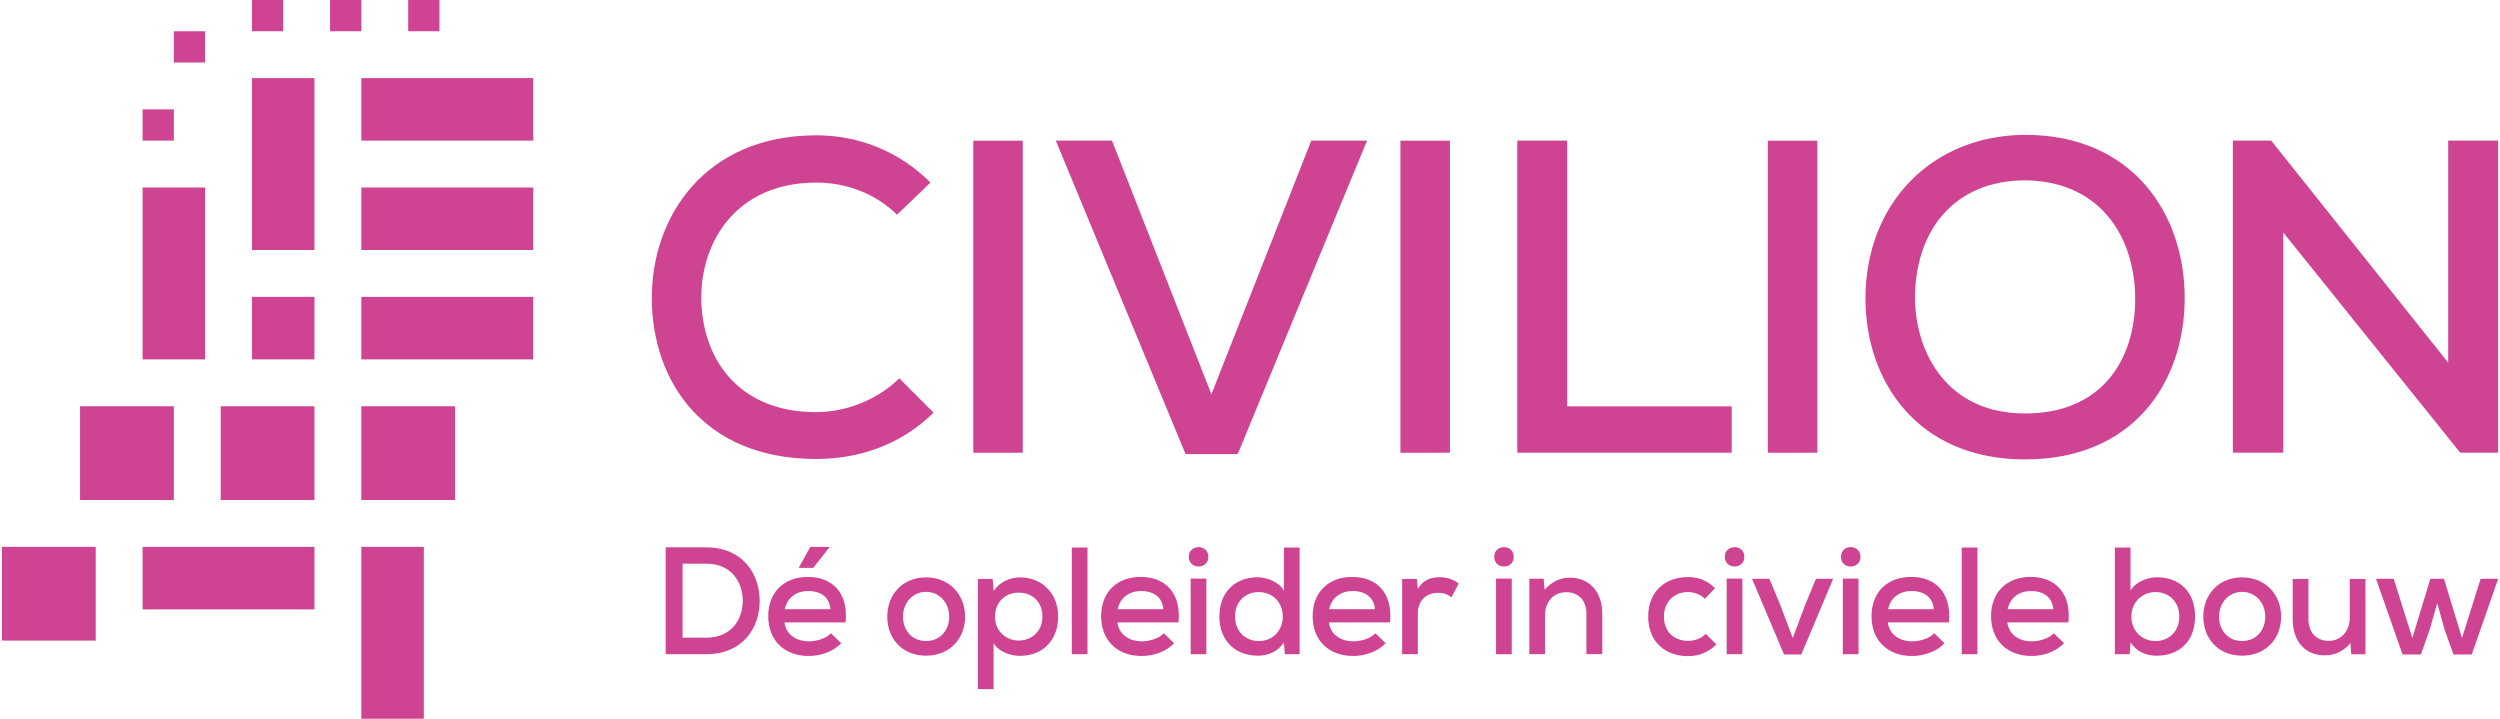 <svg width="640" height="184" viewBox="0 0 640 184" fill="none" xmlns="http://www.w3.org/2000/svg">
<g clip-path="url(#clip0_105_91)">
<path d="M0.5 140H24.5V164H0.5V140Z" fill="#CF4393"/>
<path d="M36.5 140H80.5V156H36.5V140Z" fill="#CF4393"/>
<path d="M92.5 140H108.5V184H92.5V140Z" fill="#CF4393"/>
<path d="M20.5 104H44.5V128H20.5V104ZM56.5 104H80.5V128H56.5V104ZM92.5 104H116.5V128H92.5V104Z" fill="#CF4393"/>
<path d="M36.5 48H52.5V92H36.5V48Z" fill="#CF4393"/>
<path d="M64.5 76H80.5V92H64.5V76ZM92.5 76H136.5V92H92.5V76ZM92.5 48H136.5V64H92.5V48ZM92.5 20H136.5V36H92.5V20ZM36.5 28H44.5V36H36.5V28ZM44.5 8H52.5V16H44.5V8ZM64.5 0H72.5V8H64.5V0ZM84.5 0H92.5V8H84.5V0ZM104.5 0H112.5V8H104.5V0ZM64.5 20H80.5V64H64.5V20Z" fill="#CF4393"/>
<path d="M180.76 140.12C190.1 140.12 194.35 146.8 194.47 153.56C194.63 160.47 190.33 167.47 180.76 167.47H170.41V140.12H180.76ZM174.74 163.25H180.76C187.44 163.25 190.25 158.33 190.14 153.52C190.02 148.91 187.21 144.3 180.76 144.3H174.74V163.25ZM216.47 159.34H200.84C201.19 162.27 203.61 164.18 207.13 164.18C209.08 164.18 211.54 163.44 212.72 162.11L215.34 164.65C213.35 166.84 210.03 167.93 207.06 167.93C200.73 167.93 196.67 163.91 196.67 157.73C196.67 151.55 200.77 147.69 206.79 147.69C212.81 147.69 217.22 151.48 216.48 159.33L216.47 159.34ZM200.92 155.95H212.6C212.37 152.9 210.14 151.3 206.9 151.3C203.97 151.3 201.55 152.9 200.92 155.95ZM212.29 140.01H207.45L204.56 145.17V145.37H208.19L212.29 140.17V140.01ZM247.06 157.85C247.06 163.55 243.11 167.85 237.06 167.85C231.01 167.85 227.14 163.55 227.14 157.85C227.14 152.15 231.09 147.81 237.06 147.81C243.03 147.81 247.06 152.19 247.06 157.85ZM231.16 157.85C231.16 161.29 233.39 164.1 237.06 164.1C240.73 164.1 243 161.29 243 157.85C243 154.41 240.58 151.52 237.06 151.52C233.54 151.52 231.16 154.45 231.16 157.85ZM250.34 176.41V148.21H254.13L254.36 151.33C255.85 148.99 258.58 147.81 261.16 147.81C266.9 147.85 270.89 152.03 270.89 157.85C270.89 163.67 267.14 167.89 261.16 167.89C258.82 167.89 255.81 167.03 254.36 164.65V176.41H250.34ZM266.86 157.85C266.86 154.22 264.44 151.72 260.77 151.72C257.1 151.72 254.71 154.42 254.71 157.85C254.71 161.28 257.25 163.98 260.77 163.98C264.29 163.98 266.86 161.44 266.86 157.85ZM278.4 140.16V167.47H274.38V140.16H278.4ZM286.06 159.34C286.41 162.27 288.83 164.18 292.35 164.18C294.3 164.18 296.76 163.44 297.94 162.11L300.56 164.65C298.57 166.84 295.25 167.93 292.28 167.93C285.95 167.93 281.89 163.91 281.89 157.73C281.89 151.55 285.99 147.69 292.01 147.69C298.03 147.69 302.44 151.48 301.7 159.33H286.06V159.34ZM297.82 155.95C297.59 152.9 295.36 151.3 292.12 151.3C289.19 151.3 286.77 152.9 286.14 155.95H297.82ZM309.34 142.54C309.34 145.86 304.34 145.86 304.34 142.54C304.34 139.22 309.34 139.26 309.34 142.54ZM304.81 148.13V167.47H308.83V148.13H304.81ZM332.7 140.16V167.47H328.91L328.68 164.42C327.16 166.88 324.58 167.86 322 167.86C316.41 167.86 312.16 164.19 312.16 157.82C312.16 151.45 316.34 147.78 321.93 147.78C324.27 147.78 327.44 148.95 328.69 151.22V140.16H332.7ZM316.17 157.82C316.17 161.69 318.87 164.11 322.26 164.11C325.65 164.11 328.39 161.61 328.39 157.82C328.39 154.03 325.62 151.57 322.26 151.57C318.9 151.57 316.17 153.87 316.17 157.82ZM340.21 159.34C340.56 162.27 342.98 164.18 346.5 164.18C348.45 164.18 350.91 163.44 352.09 162.11L354.71 164.65C352.72 166.84 349.4 167.93 346.43 167.93C340.1 167.93 336.04 163.91 336.04 157.73C336.04 151.55 340.14 147.69 346.16 147.69C352.18 147.69 356.59 151.48 355.85 159.33H340.21V159.34ZM351.97 155.95C351.74 152.9 349.51 151.3 346.27 151.3C343.34 151.3 340.92 152.9 340.29 155.95H351.97ZM362.71 148.2L362.98 150.74C364.39 148.28 366.57 147.77 368.64 147.77C370.51 147.77 372.31 148.43 373.41 149.41L371.57 152.93C370.59 152.15 369.66 151.76 368.17 151.76C365.4 151.76 362.97 153.48 362.97 157.03V167.46H358.95V148.2H362.71ZM387.52 142.54C387.52 145.86 382.52 145.86 382.52 142.54C382.52 139.22 387.52 139.26 387.52 142.54ZM382.99 148.13V167.47H387.01V148.13H382.99ZM406.12 167.46V157.15C406.12 153.83 404.24 151.6 400.92 151.6C397.6 151.6 395.53 154.22 395.53 157.38V167.46H391.51V148.16H395.18L395.41 150.97C397.25 148.9 399.4 147.88 401.9 147.88C406.59 147.88 410.18 151.2 410.18 157.1V167.45H406.12V167.46ZM439.41 164.96C437.26 167.07 434.88 167.97 432.1 167.97C426.55 167.97 421.94 164.49 421.94 157.85C421.94 151.21 426.51 147.73 432.1 147.73C434.76 147.73 436.98 148.55 439.05 150.58L436.47 153.28C435.26 152.11 433.66 151.56 432.13 151.56C428.65 151.56 425.96 154.02 425.96 157.85C425.96 161.91 428.77 164.06 432.09 164.06C433.73 164.06 435.41 163.55 436.66 162.26L439.39 164.96H439.41ZM446.56 142.54C446.56 145.86 441.56 145.86 441.56 142.54C441.56 139.22 446.56 139.26 446.56 142.54ZM442.03 148.13V167.47H446.05V148.13H442.03ZM469.29 148.17L461.13 167.55H456.72L448.52 148.17H452.97L455.55 154.38L458.95 163.33L462 155.16L464.89 148.17H469.29ZM476.29 142.54C476.29 145.86 471.29 145.86 471.29 142.54C471.29 139.22 476.29 139.26 476.29 142.54ZM471.76 148.13V167.47H475.78V148.13H471.76ZM483.28 159.34C483.63 162.27 486.05 164.18 489.57 164.18C491.52 164.18 493.98 163.44 495.16 162.11L497.78 164.65C495.79 166.84 492.47 167.93 489.5 167.93C483.17 167.93 479.11 163.91 479.11 157.73C479.11 151.55 483.21 147.69 489.23 147.69C495.25 147.69 499.66 151.48 498.92 159.33H483.28V159.34ZM495.04 155.95C494.81 152.9 492.58 151.3 489.34 151.3C486.41 151.3 483.99 152.9 483.36 155.95H495.04ZM506.22 140.16V167.47H502.2V140.16H506.22ZM513.88 159.34C514.23 162.27 516.65 164.18 520.17 164.18C522.12 164.18 524.58 163.44 525.76 162.11L528.38 164.65C526.39 166.84 523.07 167.93 520.1 167.93C513.77 167.93 509.71 163.91 509.71 157.73C509.71 151.55 513.81 147.69 519.83 147.69C525.85 147.69 530.26 151.48 529.52 159.33H513.88V159.34ZM525.64 155.95C525.41 152.9 523.18 151.3 519.94 151.3C517.01 151.3 514.59 152.9 513.96 155.95H525.64ZM545.41 140.16V151.22C546.66 148.95 549.82 147.78 552.17 147.78C557.72 147.78 561.94 151.26 561.94 157.82C561.94 164.38 557.68 167.86 552.1 167.86C549.52 167.86 546.94 166.88 545.42 164.42L545.19 167.47H541.4V140.16H545.41ZM545.64 157.82C545.64 161.61 548.41 164.11 551.81 164.11C555.21 164.11 557.9 161.69 557.9 157.82C557.9 153.95 555.17 151.57 551.81 151.57C548.45 151.57 545.64 154.11 545.64 157.82ZM583.97 157.85C583.97 163.55 580.02 167.85 573.97 167.85C567.92 167.85 564.05 163.55 564.05 157.85C564.05 152.15 568 147.81 573.97 147.81C579.94 147.81 583.97 152.19 583.97 157.85ZM568.07 157.85C568.07 161.29 570.3 164.1 573.97 164.1C577.64 164.1 579.91 161.29 579.91 157.85C579.91 154.41 577.49 151.52 573.97 151.52C570.45 151.52 568.07 154.45 568.07 157.85ZM590.96 148.2V158.51C590.96 161.79 592.84 164.06 596.19 164.06C599.35 164.06 601.54 161.44 601.54 158.24V148.2H605.56V167.5H601.93L601.7 164.65C599.82 166.8 597.75 167.77 595.06 167.77C590.33 167.77 586.93 164.37 586.93 158.55V148.2H590.96ZM625.66 148.17L630.27 163.33L635.04 148.17H639.53L632.77 167.55H628.08L625.81 161.14L623.93 154.42L622.02 161.14L619.75 167.55H615.06L608.26 148.17H612.79L617.56 163.33L622.17 148.17H625.66ZM239 105.63C230.78 113.73 220.17 117.5 208.98 117.5C179.99 117.5 166.98 97.53 166.86 76.53C166.74 55.53 180.44 34.64 208.98 34.64C219.71 34.64 230.09 38.63 238.2 46.74L229.64 54.96C223.93 49.37 216.4 46.74 208.98 46.74C188.66 46.74 179.42 61.69 179.53 76.41C179.64 91.02 188.32 105.51 208.98 105.51C216.4 105.51 224.62 102.43 230.21 96.84L239 105.63ZM249.16 115.9V36.01H261.83V115.9H249.16ZM316.85 116.24H303.5L270.29 36H284.67L310.12 100.94L335.69 36H349.96L316.86 116.24H316.85ZM358.51 115.9V36.01H371.18V115.9H358.51ZM401.2 36V104.02H443.32V115.89H388.42V36H401.2ZM452.56 115.9V36.01H465.23V115.9H452.56ZM559.28 76.29C559.28 97.86 546.15 117.61 518.42 117.61C490.69 117.61 477.56 97.41 477.56 76.41C477.56 52.1 494.57 34.52 518.65 34.52C545.93 34.63 559.28 54.72 559.28 76.29ZM518.42 105.85C538.28 105.85 546.61 91.81 546.61 76.52C546.61 61.23 538.16 46.5 518.65 46.16C500.16 46.16 490.23 59.06 490.23 76.52C490.46 90.67 498.68 105.85 518.42 105.85ZM626.74 92.84V36H639.52V115.89H629.82L584.51 59.51V115.89H571.61V36H581.43L626.74 92.84Z" fill="#CF4393"/>
</g>
<defs>
<clipPath id="clip0_105_91">
<rect width="639.03" height="184" fill="white" transform="translate(0.5)"/>
</clipPath>
</defs>
</svg>
